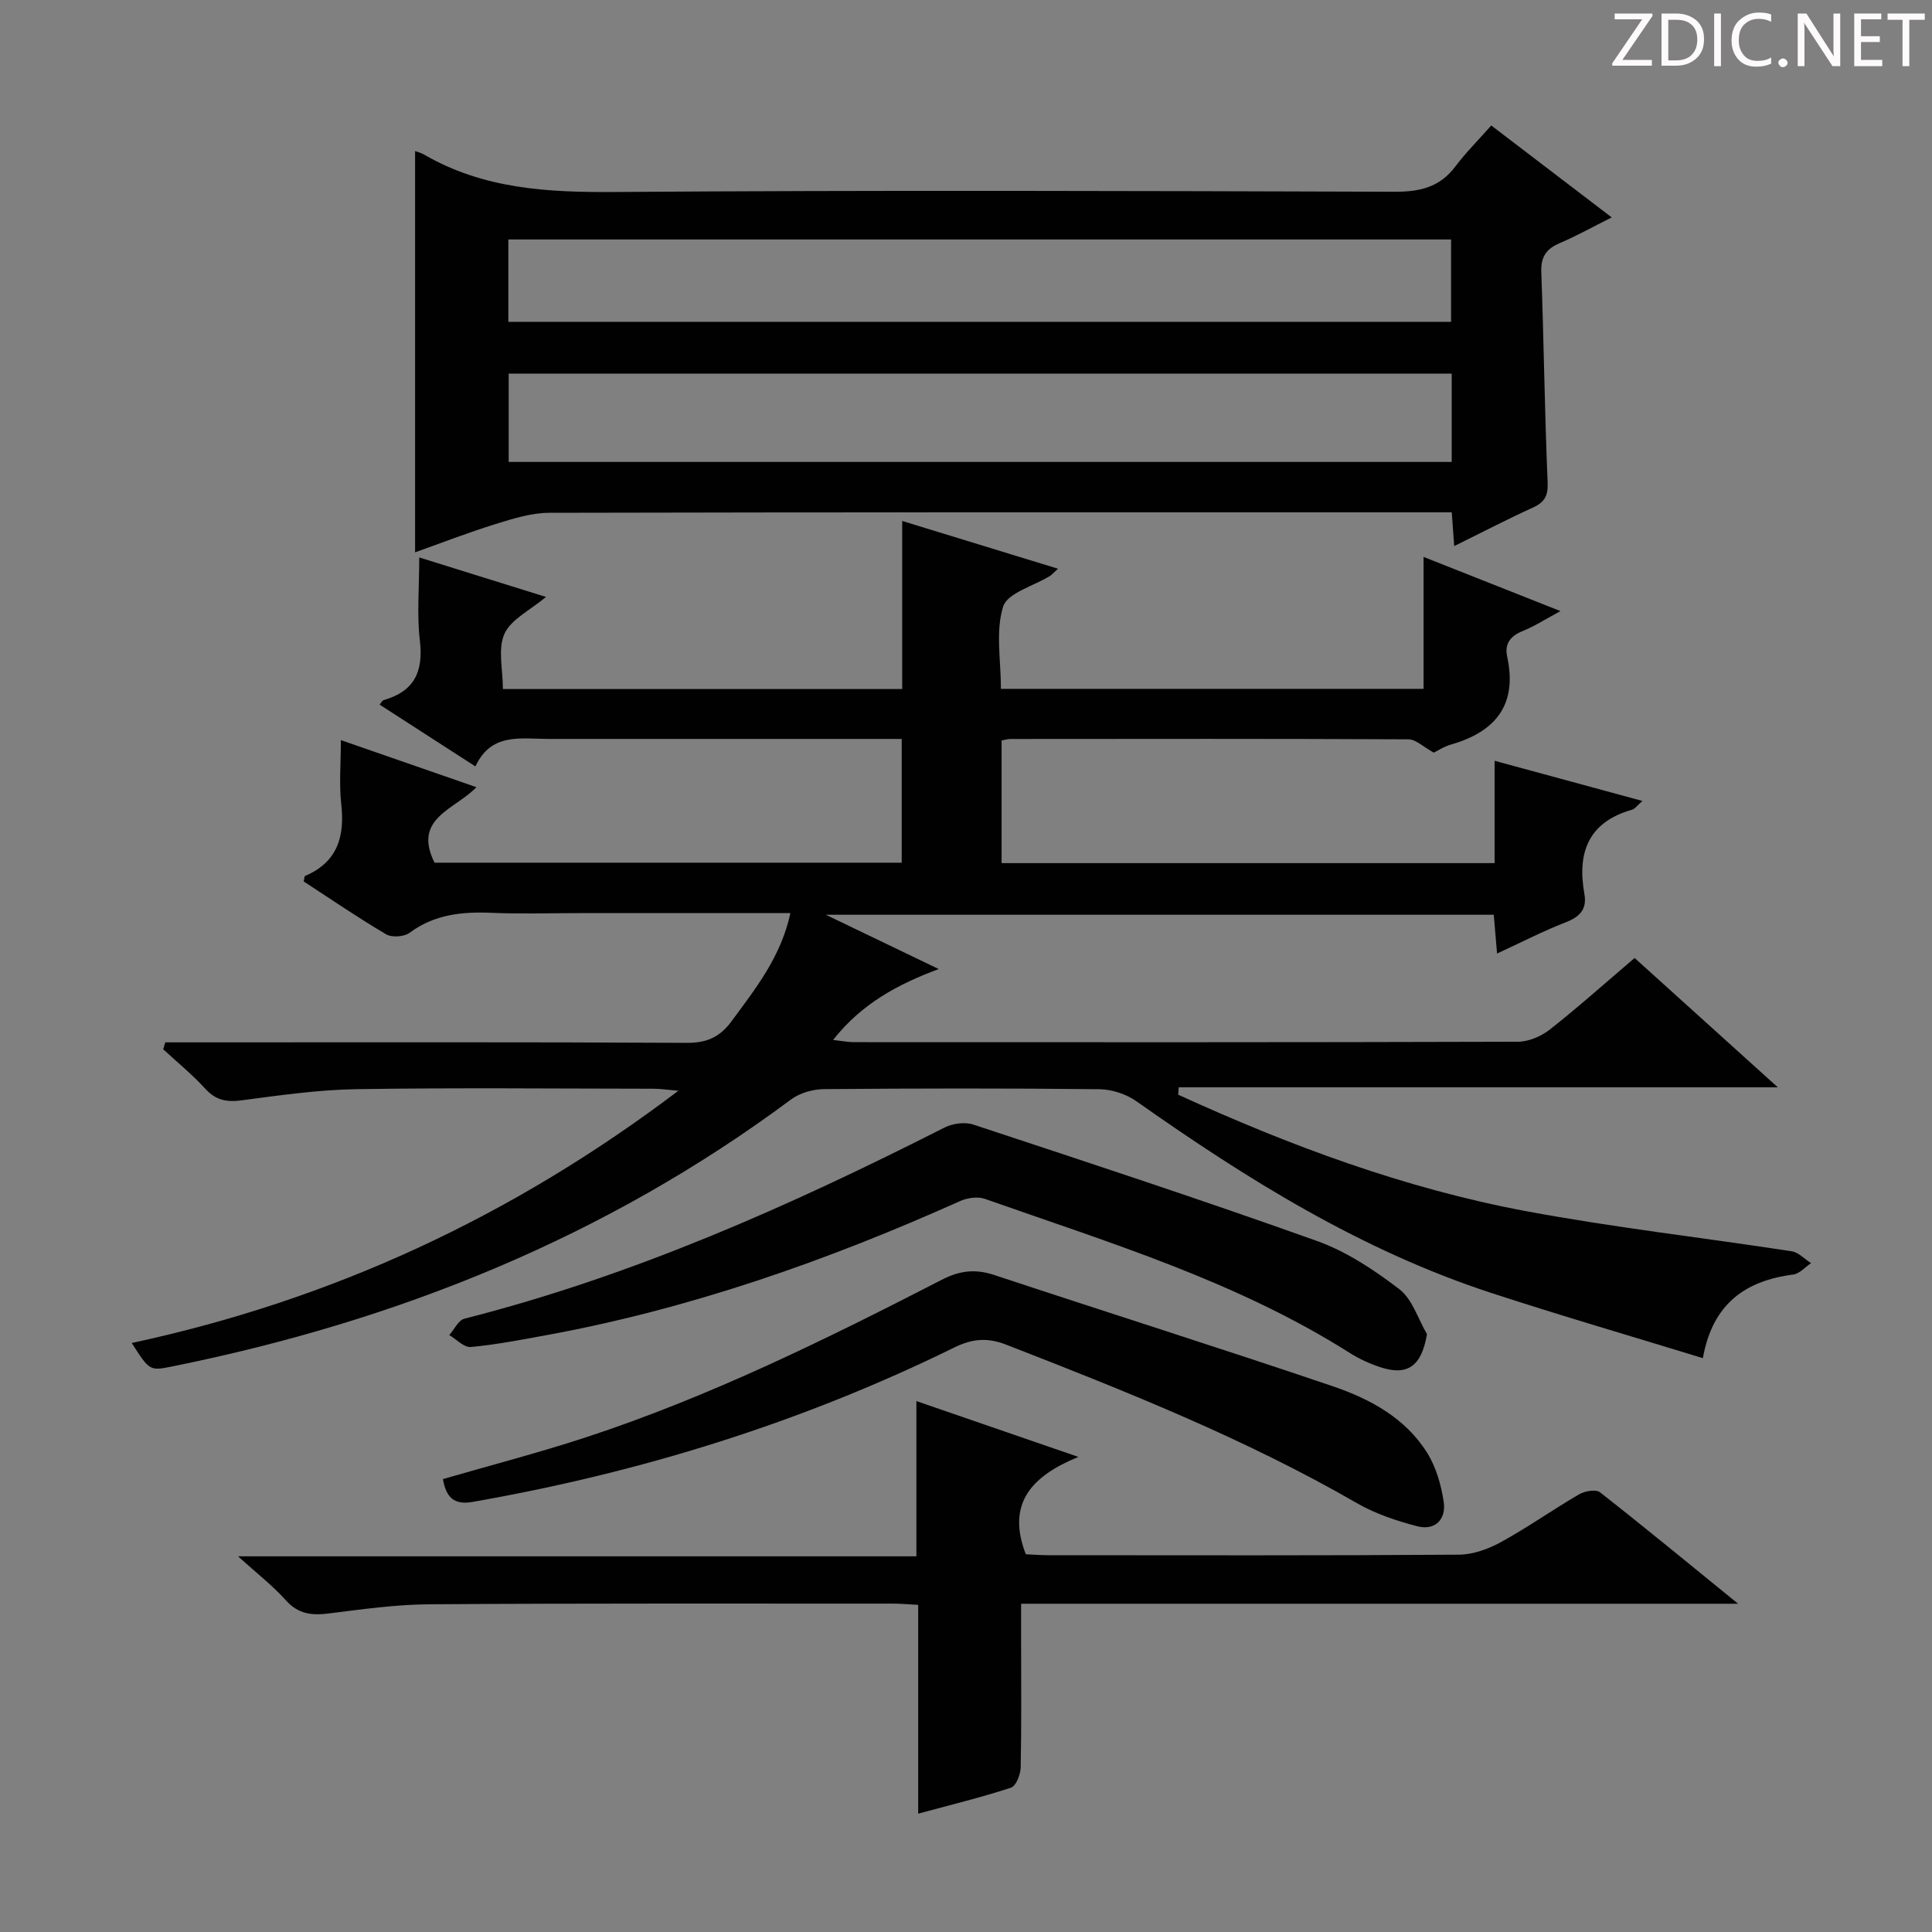 <svg enable-background="new 0 0 400 400" viewBox="0 0 400 400" xmlns="http://www.w3.org/2000/svg"><rect x="0" y="0" width="400" height="400" fill="#808080" stroke="none"/><g fill="#fcfafa"><path d="m342.2 3.2-6.3 9.2h6.1v1.2h-8.2v-.5l6.2-9.1h-5.7v-1.2h7.8v.4z"/><path d="m344 13.7v-10.9h3.1c1.6 0 3 .5 4.1 1.4 1.1 1 1.6 2.2 1.6 3.9s-.5 3-1.6 4-2.5 1.5-4.2 1.5h-3zm1.4-9.6v8.4h1.6c1.4 0 2.5-.4 3.2-1.1.8-.8 1.2-1.8 1.2-3.2s-.4-2.4-1.2-3.1-1.8-1-3.1-1z"/><path d="m356.3 2.8v10.9h-1.4v-10.9z"/><path d="m366.6 13.2c-.8.4-1.8.6-3 .6-1.6 0-2.8-.5-3.7-1.5s-1.4-2.3-1.4-3.9c0-1.7.5-3.2 1.6-4.2s2.4-1.6 4-1.6c1 0 1.9.1 2.6.4v1.5c-.8-.4-1.6-.6-2.6-.6-1.2 0-2.2.4-3 1.2s-1.1 1.9-1.1 3.3c0 1.3.4 2.3 1.1 3.1s1.6 1.1 2.8 1.1c1.1 0 2-.2 2.8-.7v1.3z"/><path d="m368.2 13c0-.3.1-.5.3-.6.2-.2.4-.3.6-.3.3 0 .5.1.7.3s.3.4.3.6-.1.5-.3.6c-.2.2-.4.3-.7.3s-.5-.1-.6-.3c-.2-.2-.3-.4-.3-.6z"/><path d="m381.1 13.7h-1.7l-5.5-8.4c-.2-.2-.3-.5-.4-.7 0 .2.1.8.1 1.5v7.6h-1.4v-10.9h1.8l5.3 8.3c.3.4.4.6.4.8 0-.3-.1-.8-.1-1.6v-7.5h1.4v10.9z"/><path d="m389.7 13.7h-5.8v-10.9h5.6v1.2h-4.2v3.5h3.9v1.2h-3.9v3.7h4.4z"/><path d="m398.4 4.1h-3.1v9.6h-1.4v-9.6h-3.1v-1.3h7.7v1.3z"/></g><path d="m243.93 226.64c23.12 10.57 46.89 19.41 71.93 24.1 18.24 3.41 36.72 5.5 55.07 8.32 1.44.22 2.69 1.61 4.03 2.46-1.23.82-2.38 2.19-3.69 2.36-9.97 1.29-16.71 6.08-18.71 17.31-14.8-4.54-29.41-8.79-43.87-13.52-26.84-8.78-50.5-23.51-73.4-39.66-2.12-1.5-5.1-2.47-7.7-2.5-19-.21-37.99-.18-56.99-.02-2.3.02-5 .79-6.82 2.14-38.33 28.51-81.44 45.85-128 55.25-4.79.97-4.79 1-8.5-4.83 41.34-8.88 78.65-26.09 113.17-52.22-2.44-.21-3.79-.42-5.14-.42-20.5-.02-41-.23-61.49.09-7.94.12-15.88 1.27-23.78 2.31-3.1.41-5.33.01-7.51-2.37-2.69-2.94-5.8-5.49-8.74-8.2.14-.48.29-.95.43-1.43h5.04c34.33 0 68.66-.08 102.99.1 4.12.02 6.82-1.22 9.2-4.46 5.01-6.8 10.27-13.41 12.19-22.4-14.89 0-29.37 0-43.85 0-6 0-12.01.2-18-.06-6.12-.26-11.84.31-17 4.14-1.12.83-3.65 1.01-4.84.31-5.84-3.44-11.45-7.28-17.08-10.95.14-.56.14-1.07.31-1.14 6.7-2.87 8.23-8.14 7.47-14.89-.46-4.08-.08-8.25-.08-13.23 9.69 3.37 18.55 6.44 28.07 9.75-4.53 4.69-13.24 6.39-8.68 15.63h96.73c0-8.27 0-16.54 0-25.62-1.6 0-3.35 0-5.09 0-22.66 0-45.33 0-67.99 0-5.73 0-11.91-1.38-15.18 5.69-7.01-4.52-13.4-8.64-19.84-12.8.42-.5.57-.85.8-.92 6.32-1.78 8.31-5.84 7.54-12.29-.64-5.4-.13-10.94-.13-17.26 8.9 2.78 17.19 5.36 26.24 8.18-3.28 2.76-7.24 4.62-8.6 7.64-1.41 3.15-.32 7.42-.32 11.43h82.67c0-11.46 0-22.86 0-34.8 11.02 3.38 21.4 6.56 32.26 9.89-.98.88-1.29 1.25-1.68 1.5-3.37 2.09-8.81 3.51-9.69 6.36-1.59 5.13-.45 11.1-.45 17.01h87.5c0-8.85 0-17.61 0-27.32 9.62 3.81 18.49 7.32 28.35 11.22-3.07 1.65-5.35 3.13-7.83 4.13-2.57 1.04-3.78 2.65-3.2 5.33 2.14 9.92-2.37 15.49-11.6 18.16-1.57.45-2.99 1.4-3.59 1.69-2.19-1.2-3.71-2.75-5.24-2.76-27.5-.14-54.99-.09-82.49-.07-.48 0-.96.17-1.76.31v25.39h102.07c0-6.77 0-13.52 0-21.19 10.55 2.87 20.31 5.52 30.61 8.32-1.14.99-1.57 1.65-2.14 1.81-9.07 2.56-11.41 8.89-9.88 17.44.57 3.17-.94 4.74-3.88 5.88-4.62 1.79-9.04 4.08-14.2 6.46-.25-2.96-.45-5.32-.68-8.03-45.72 0-91.27 0-138.29 0 8.33 4.01 15.53 7.47 23.37 11.24-8.5 3.17-15.94 7.16-21.87 14.68 1.88.21 3.1.46 4.32.46 45.83.02 91.65.05 137.48-.09 2.22-.01 4.81-1.12 6.59-2.52 5.87-4.62 11.45-9.62 17.56-14.82 9.59 8.66 19.05 17.2 29.65 26.78-42.23 0-83.14 0-124.05 0 0 .52-.05 1.02-.1 1.52z" fill="#010102"/><path d="m85.94 31.28c.34.13 1.16.32 1.86.72 12.26 7.13 25.58 7.85 39.44 7.75 53.82-.39 107.64-.22 161.45-.05 5.21.02 9.35-.89 12.59-5.19 2.19-2.91 4.8-5.51 7.47-8.53 8.61 6.57 16.45 12.56 24.94 19.03-3.98 1.99-7.29 3.85-10.76 5.32-2.82 1.2-3.94 2.87-3.82 6.04.53 14.47.69 28.95 1.31 43.41.12 2.83-.56 4.17-3.03 5.3-5.4 2.46-10.67 5.2-16.31 7.98-.18-2.44-.32-4.38-.51-6.99-2.02 0-3.96 0-5.91 0-60.32 0-120.63-.04-180.95.1-3.72.01-7.53 1.22-11.15 2.34-5.69 1.77-11.25 3.93-16.62 5.84 0-27.69 0-55.18 0-83.07zm214.62 46.07c-65.23 0-130.2 0-195.24 0v18.29h195.24c0-6.28 0-12.19 0-18.29zm-195.31-10.72h195.18c0-5.95 0-11.51 0-17.05-65.29 0-130.18 0-195.18 0z" fill="#010102"/><path d="m359.86 332.04c-50.28 0-98.92 0-148.45 0v7.89c0 8.67.09 17.33-.09 25.99-.03 1.47-.96 3.86-2.01 4.2-6.12 2.01-12.39 3.53-19.21 5.38 0-14.66 0-28.73 0-43.23-2.05-.11-3.65-.26-5.25-.26-31.99.01-63.99-.08-95.98.14-6.94.05-13.9 1.03-20.8 1.9-3.51.44-6.31.15-8.88-2.72-2.75-3.07-6.07-5.63-9.9-9.11h140.44c0-10.74 0-20.99 0-32.14 11.16 3.85 21.59 7.44 33.54 11.56-9.64 3.94-14.96 9.6-10.89 20.15 1.16.05 2.92.2 4.67.2 28.33.01 56.66.09 84.98-.11 2.94-.02 6.12-1.17 8.74-2.61 5.53-3.04 10.71-6.71 16.17-9.89 1.17-.68 3.47-1.08 4.32-.42 9.24 7.24 18.31 14.71 28.6 23.08z" fill="#010102"/><path d="m91.7 306.23c9.85-2.86 19.79-5.43 29.52-8.62 25.67-8.41 49.82-20.34 73.77-32.65 3.73-1.92 6.95-2.28 10.87-.98 23.3 7.72 46.72 15.11 69.97 22.99 7.75 2.63 15.11 6.57 19.64 13.81 1.86 2.97 2.92 6.69 3.44 10.2.52 3.59-1.8 5.98-5.5 5.01-4.28-1.12-8.65-2.57-12.46-4.77-23.13-13.34-47.81-23.17-72.6-32.81-3.91-1.52-7.02-1.27-10.79.58-31.66 15.56-65.02 25.9-99.75 31.97-3.95.69-5.46-1.09-6.11-4.73z" fill="#010102"/><path d="m295.44 276.22c-1.11 6.59-3.98 8.73-9.7 6.83-2.18-.72-4.35-1.71-6.29-2.94-23.42-14.84-49.75-22.81-75.58-31.91-1.48-.52-3.62-.19-5.12.48-27.68 12.41-56.13 22.39-86.05 27.83-5.06.92-10.13 1.91-15.24 2.37-1.4.12-2.96-1.59-4.44-2.47 1.04-1.17 1.88-3.07 3.13-3.39 34.86-8.86 67.44-23.36 99.37-39.56 1.7-.86 4.23-1.21 5.99-.63 23.78 7.85 47.58 15.67 71.15 24.1 6.13 2.19 11.86 6.01 17.07 9.99 2.69 2.07 3.85 6.14 5.71 9.3z" fill="#010102"/></svg>